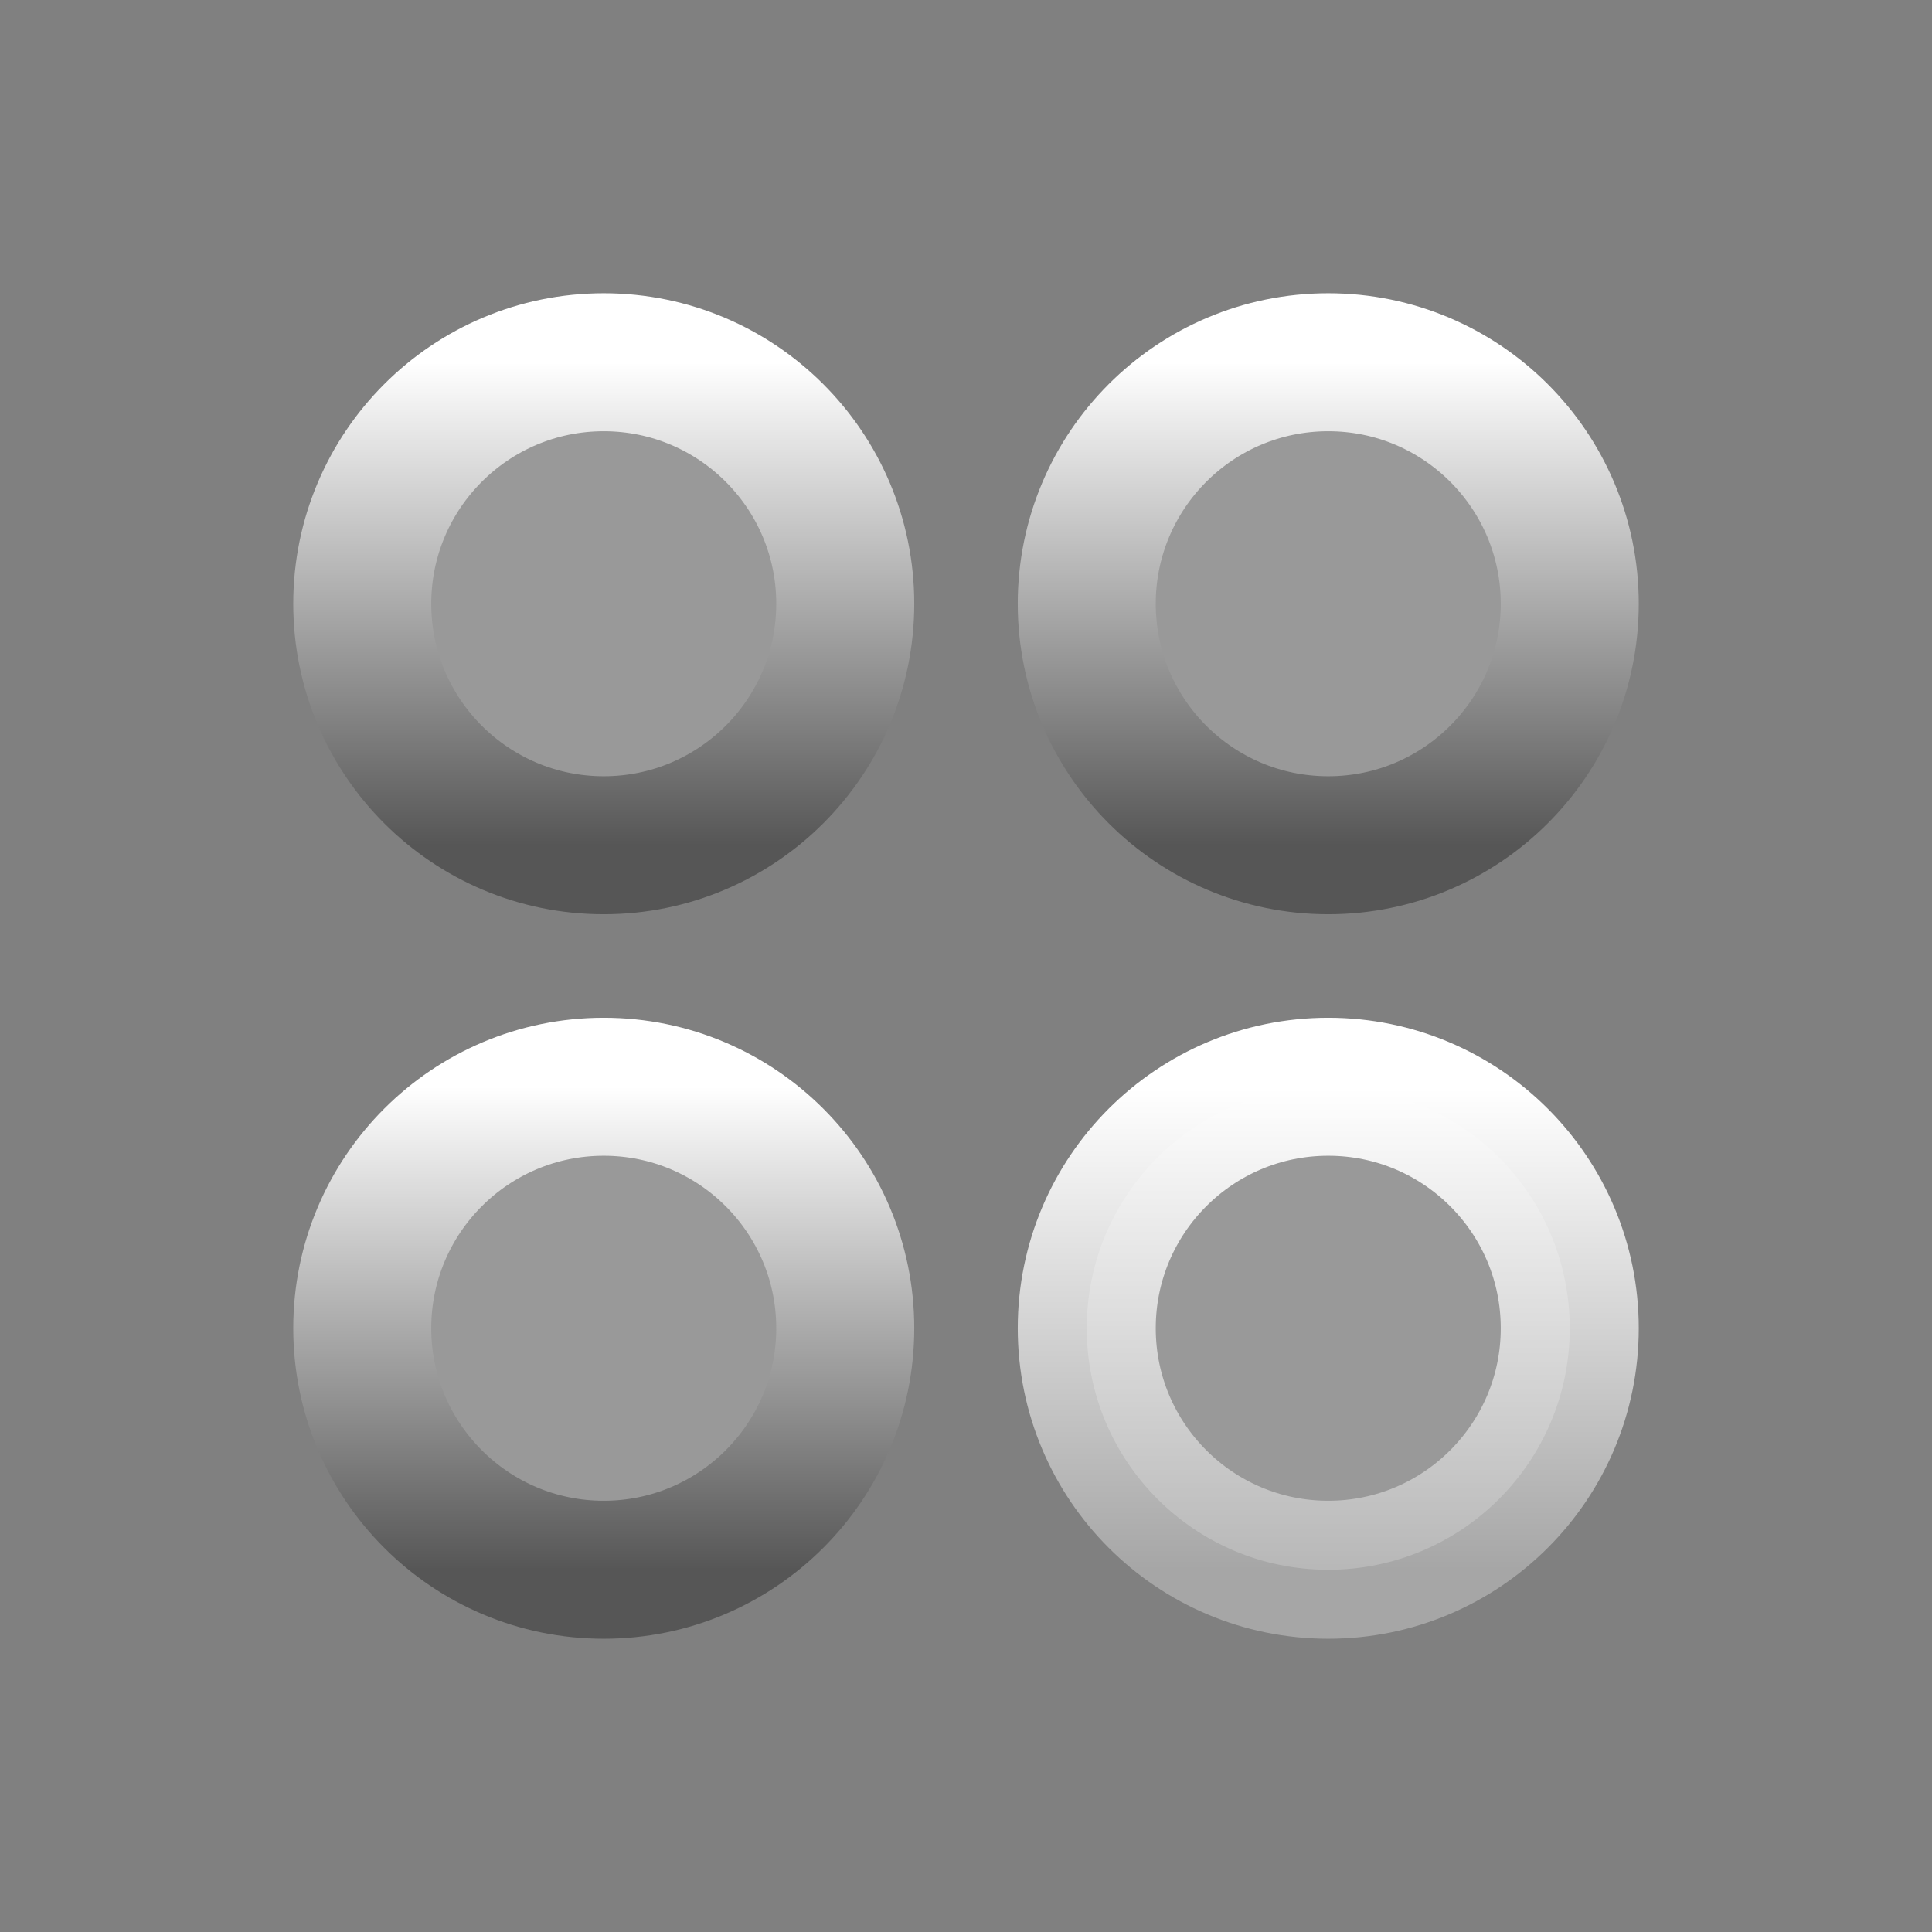 <svg width="28" height="28" viewBox="0 0 28 28" fill="none" xmlns="http://www.w3.org/2000/svg">
<rect x="0" y="0" width="28" height="28" fill="#808080" stroke="none"/>
<g clip-path="url(#clip0_596_1465)">
<path opacity="0.2" d="M8.75 12.25C10.683 12.25 12.25 10.683 12.25 8.75C12.25 6.817 10.683 5.25 8.75 5.25C6.817 5.25 5.25 6.817 5.25 8.75C5.25 10.683 6.817 12.25 8.75 12.25Z" fill="white"/>
<path opacity="0.2" d="M19.25 12.25C21.183 12.25 22.75 10.683 22.75 8.75C22.75 6.817 21.183 5.25 19.25 5.25C17.317 5.25 15.75 6.817 15.75 8.75C15.75 10.683 17.317 12.25 19.25 12.25Z" fill="white"/>
<path opacity="0.2" d="M8.75 22.75C10.683 22.75 12.25 21.183 12.25 19.25C12.25 17.317 10.683 15.75 8.75 15.75C6.817 15.75 5.25 17.317 5.25 19.25C5.25 21.183 6.817 22.75 8.75 22.75Z" fill="white"/>
<path opacity="0.2" d="M19.25 22.75C21.183 22.75 22.75 21.183 22.75 19.25C22.75 17.317 21.183 15.75 19.25 15.75C17.317 15.75 15.75 17.317 15.75 19.25C15.75 21.183 17.317 22.75 19.25 22.75Z" fill="white"/>
<path d="M8.75 12.25C10.683 12.25 12.25 10.683 12.25 8.75C12.25 6.817 10.683 5.25 8.75 5.25C6.817 5.25 5.25 6.817 5.25 8.75C5.25 10.683 6.817 12.25 8.75 12.25Z" stroke="url(#paint0_linear_596_1465)" stroke-width="2" stroke-linecap="round" stroke-linejoin="round"/>
<path d="M19.25 12.25C21.183 12.25 22.75 10.683 22.75 8.75C22.75 6.817 21.183 5.25 19.25 5.25C17.317 5.25 15.75 6.817 15.75 8.75C15.75 10.683 17.317 12.25 19.25 12.25Z" stroke="url(#paint1_linear_596_1465)" stroke-width="2" stroke-linecap="round" stroke-linejoin="round"/>
<path d="M8.75 22.75C10.683 22.75 12.25 21.183 12.25 19.25C12.25 17.317 10.683 15.75 8.75 15.75C6.817 15.75 5.25 17.317 5.25 19.25C5.25 21.183 6.817 22.75 8.75 22.75Z" stroke="url(#paint2_linear_596_1465)" stroke-width="2" stroke-linecap="round" stroke-linejoin="round"/>
<path d="M19.25 22.75C21.183 22.75 22.75 21.183 22.75 19.25C22.75 17.317 21.183 15.75 19.25 15.75C17.317 15.75 15.75 17.317 15.75 19.25C15.75 21.183 17.317 22.75 19.25 22.75Z" stroke="url(#paint3_linear_596_1465)" stroke-width="2" stroke-linecap="round" stroke-linejoin="round"/>
</g>
<defs>
<linearGradient id="paint0_linear_596_1465" x1="8.75" y1="5.25" x2="8.75" y2="12.25" gradientUnits="userSpaceOnUse">
<stop stop-color="white"/>
<stop offset="1" stop-color="#565656"/>
</linearGradient>
<linearGradient id="paint1_linear_596_1465" x1="19.25" y1="5.25" x2="19.25" y2="12.25" gradientUnits="userSpaceOnUse">
<stop stop-color="white"/>
<stop offset="1" stop-color="#565656"/>
</linearGradient>
<linearGradient id="paint2_linear_596_1465" x1="8.75" y1="15.75" x2="8.75" y2="22.75" gradientUnits="userSpaceOnUse">
<stop stop-color="white"/>
<stop offset="1" stop-color="#565656"/>
</linearGradient>
<linearGradient id="paint3_linear_596_1465" x1="19.25" y1="15.75" x2="19.25" y2="22.75" gradientUnits="userSpaceOnUse">
<stop stop-color="white"/>
<stop offset="1" stop-color="white" stop-opacity="0.3"/>
</linearGradient>
<clipPath id="clip0_596_1465">
<rect width="28" height="28" fill="white"/>
</clipPath>
</defs>
</svg>
